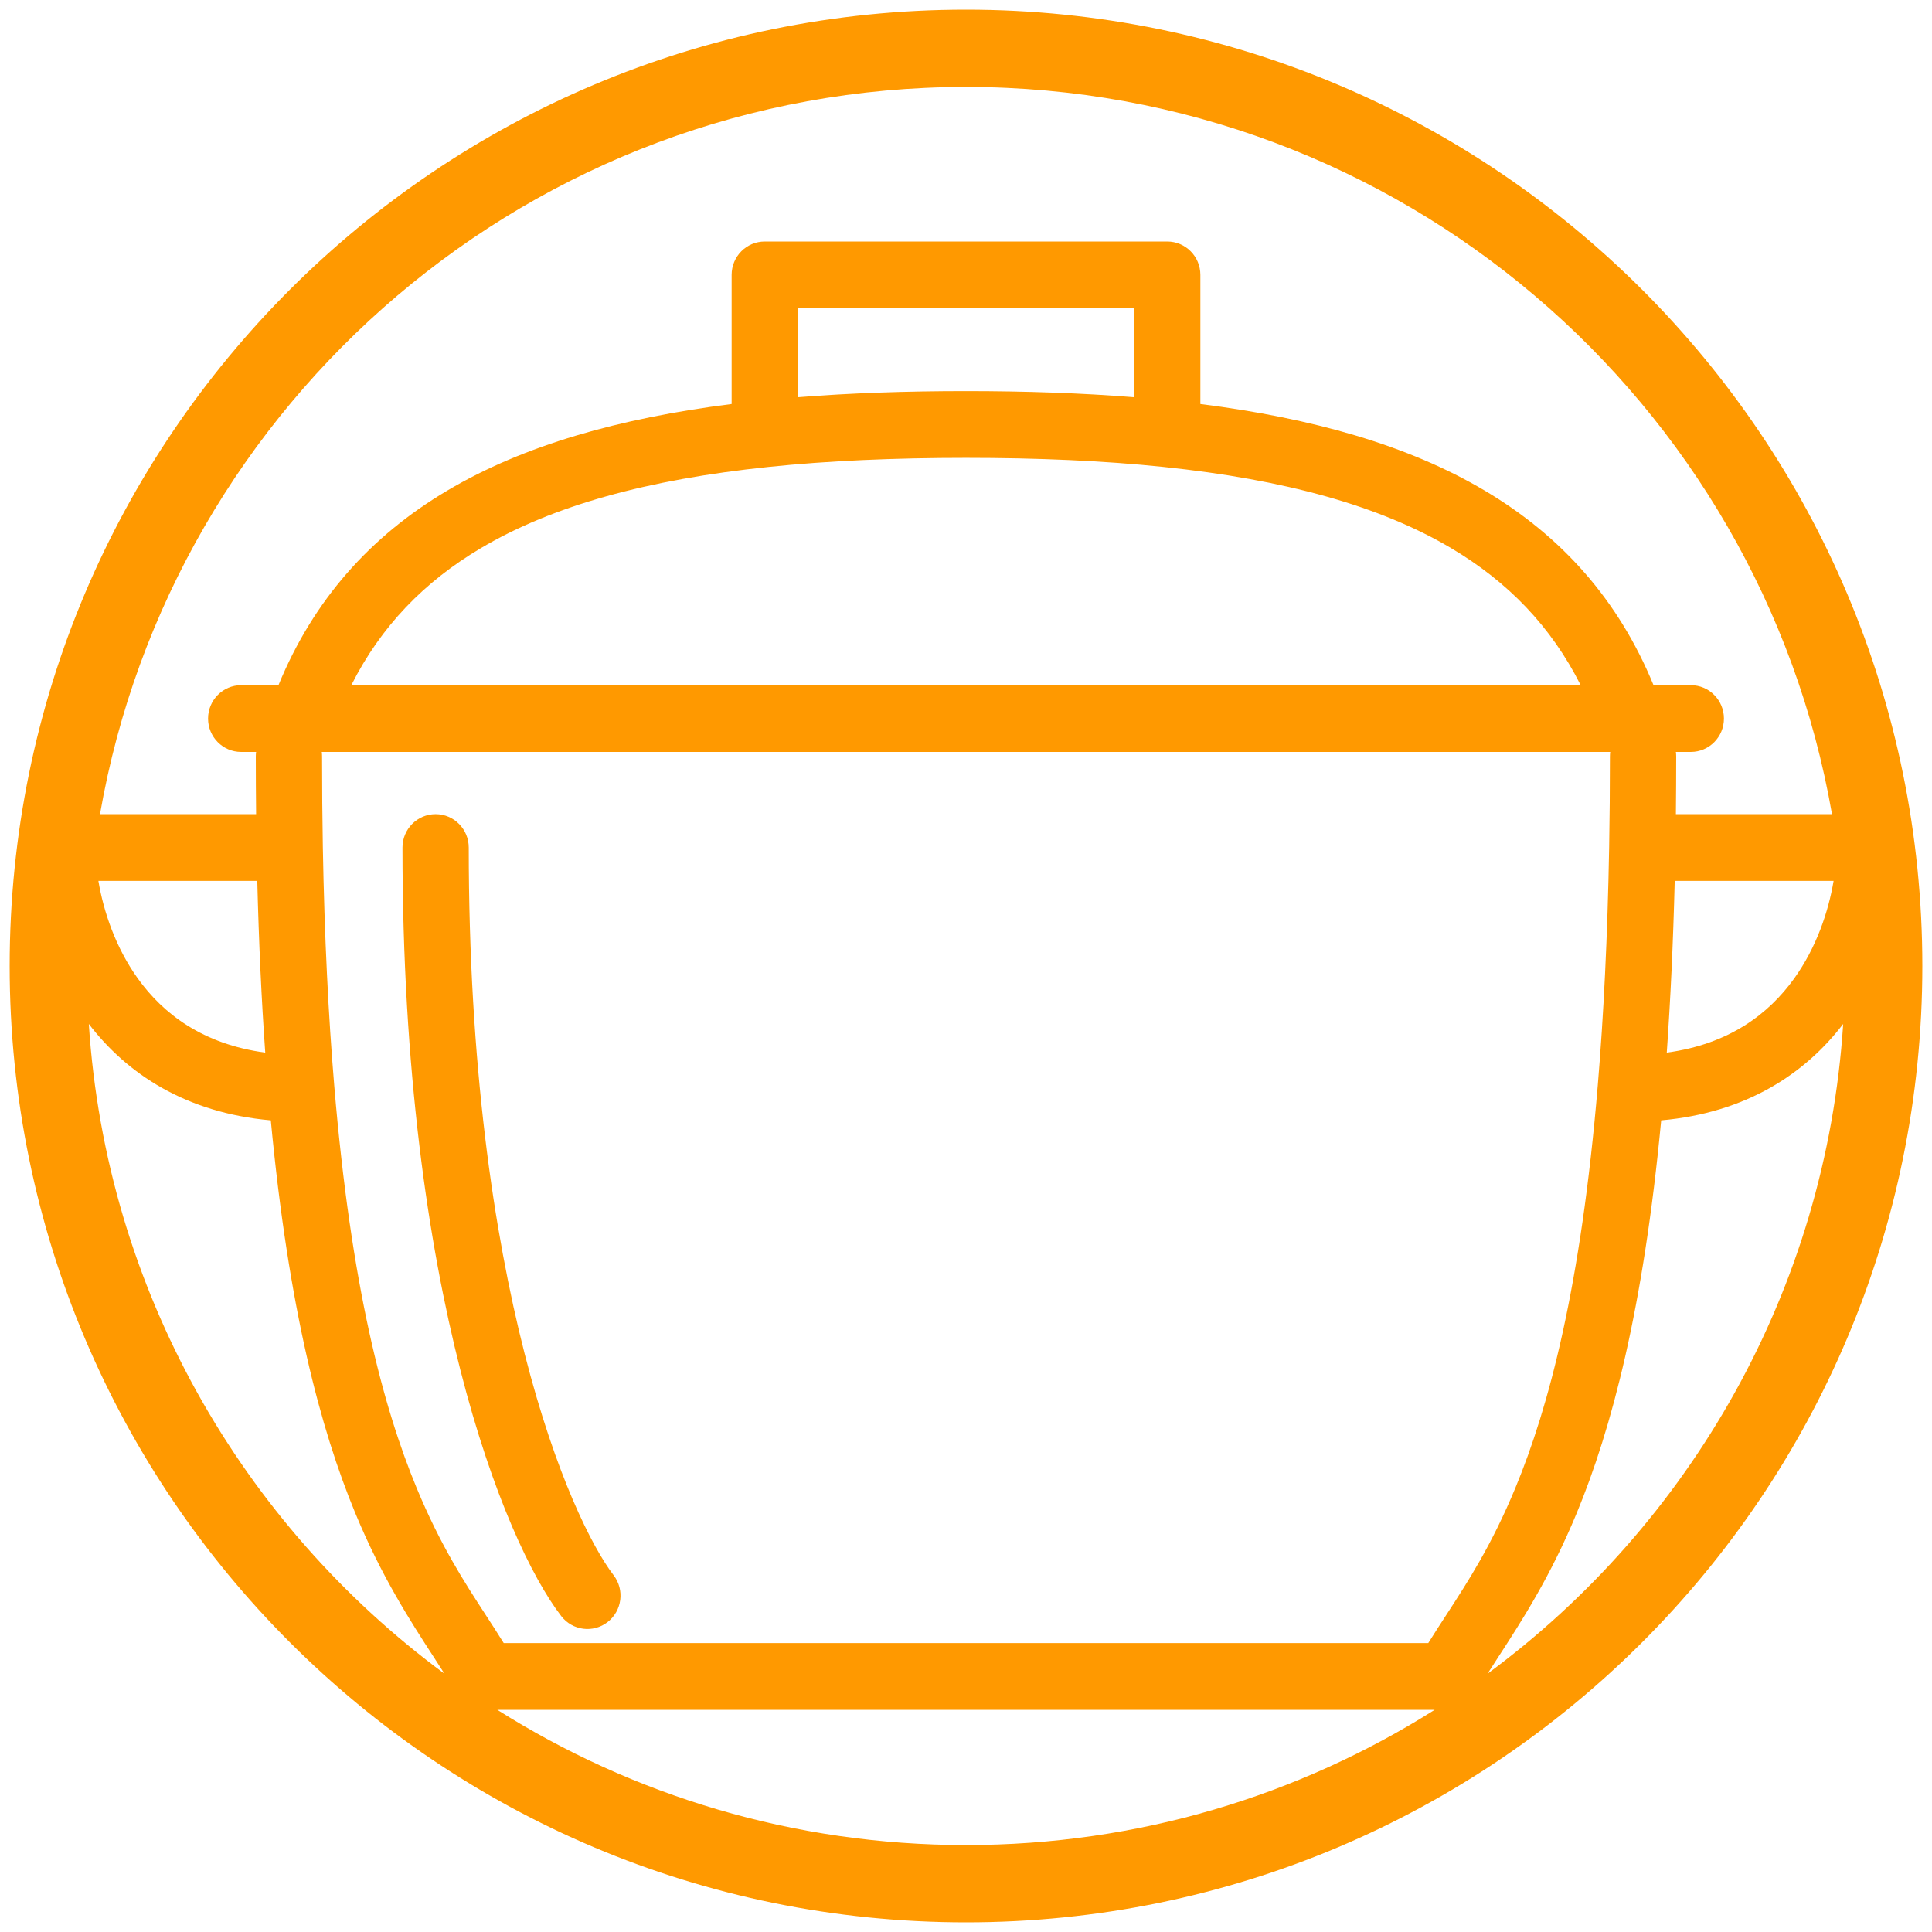 <svg width="100" height="100" viewBox="0 0 100 100" fill="none" xmlns="http://www.w3.org/2000/svg">
<path d="M24.262 43.868C24.262 42.915 23.494 42.141 22.547 42.141C21.6 42.141 20.832 42.915 20.832 43.868C20.832 55.394 22.156 64.367 23.832 70.925C25.496 77.434 27.534 81.674 29.047 83.645C29.626 84.4 30.703 84.539 31.452 83.956C32.201 83.372 32.339 82.287 31.76 81.533C30.654 80.092 28.764 76.365 27.154 70.064C25.556 63.812 24.262 55.13 24.262 43.868Z" fill="#FF9900"/>
<path fill-rule="evenodd" clip-rule="evenodd" d="M99.5 50C99.5 77.338 77.338 99.5 50 99.5C22.662 99.5 0.5 77.338 0.5 50C0.5 22.662 22.662 0.5 50 0.5C77.338 0.5 99.5 22.662 99.5 50ZM74.26 88.5C67.238 92.934 58.919 95.5 50 95.5C41.081 95.5 32.762 92.934 25.74 88.5H74.26ZM76.994 86.631C87.466 78.901 94.506 66.787 95.403 52.999C93.431 55.575 90.389 57.599 85.983 57.989C85.06 67.762 83.416 73.958 81.606 78.329C80.248 81.612 78.747 83.924 77.557 85.758C77.36 86.061 77.172 86.352 76.994 86.631ZM94.824 42.141H86.744C86.754 41.168 86.76 40.171 86.76 39.151C86.76 39.072 86.754 38.995 86.744 38.92H87.516C88.463 38.92 89.231 38.147 89.231 37.193C89.231 36.239 88.463 35.465 87.516 35.465H85.587C83.779 31.064 80.842 27.758 76.837 25.386C72.881 23.044 67.943 21.647 62.131 20.912V14.227C62.131 13.273 61.363 12.5 60.416 12.5H39.584C38.637 12.5 37.869 13.273 37.869 14.227V20.912C32.057 21.647 27.119 23.044 23.163 25.386C19.158 27.758 16.221 31.064 14.413 35.465H12.484C11.537 35.465 10.769 36.239 10.769 37.193C10.769 38.147 11.537 38.92 12.484 38.92H13.256C13.246 38.995 13.24 39.072 13.24 39.151C13.24 40.171 13.246 41.168 13.256 42.141H5.176C8.899 20.758 27.551 4.5 50 4.5C72.449 4.5 91.101 20.758 94.824 42.141ZM4.597 52.999C5.494 66.787 12.534 78.901 23.006 86.631C22.828 86.352 22.64 86.061 22.443 85.758C21.253 83.924 19.752 81.612 18.394 78.329C16.584 73.958 14.94 67.762 14.017 57.989C9.611 57.599 6.569 55.575 4.597 52.999ZM41.299 15.954V20.561C44.018 20.343 46.92 20.244 50 20.244C53.08 20.244 55.982 20.343 58.701 20.561V15.954H41.299ZM50 23.699C46.28 23.699 42.868 23.847 39.76 24.171C33.53 24.82 28.612 26.168 24.902 28.364C21.946 30.114 19.713 32.428 18.184 35.465H81.816C80.287 32.428 78.054 30.114 75.098 28.364C71.388 26.168 66.47 24.82 60.24 24.171C57.132 23.847 53.72 23.699 50 23.699ZM50 37.193L50 38.92C50 38.92 50 38.92 50 37.193ZM83.345 38.92H50H16.655C16.665 38.995 16.67 39.072 16.67 39.151C16.67 40.775 16.684 42.336 16.71 43.838C16.793 48.506 16.999 52.593 17.3 56.185C18.17 66.593 19.832 72.828 21.559 77C22.789 79.971 24.009 81.848 25.153 83.608C25.466 84.089 25.773 84.562 26.073 85.046H73.927C74.227 84.562 74.534 84.089 74.847 83.608C75.991 81.848 77.211 79.971 78.441 77C80.168 72.828 81.83 66.593 82.7 56.185C83.001 52.593 83.207 48.506 83.29 43.838C83.316 42.336 83.33 40.775 83.33 39.151C83.33 39.072 83.335 38.995 83.345 38.92ZM5.093 45.596H13.317C13.397 48.824 13.537 51.777 13.729 54.483C10.494 54.046 8.446 52.475 7.132 50.645C5.982 49.042 5.36 47.184 5.093 45.596ZM94.907 45.596H86.683C86.603 48.824 86.463 51.777 86.272 54.483C89.506 54.046 91.554 52.475 92.868 50.645C94.019 49.042 94.64 47.184 94.907 45.596Z" fill="#FF9900"/>
</svg>
